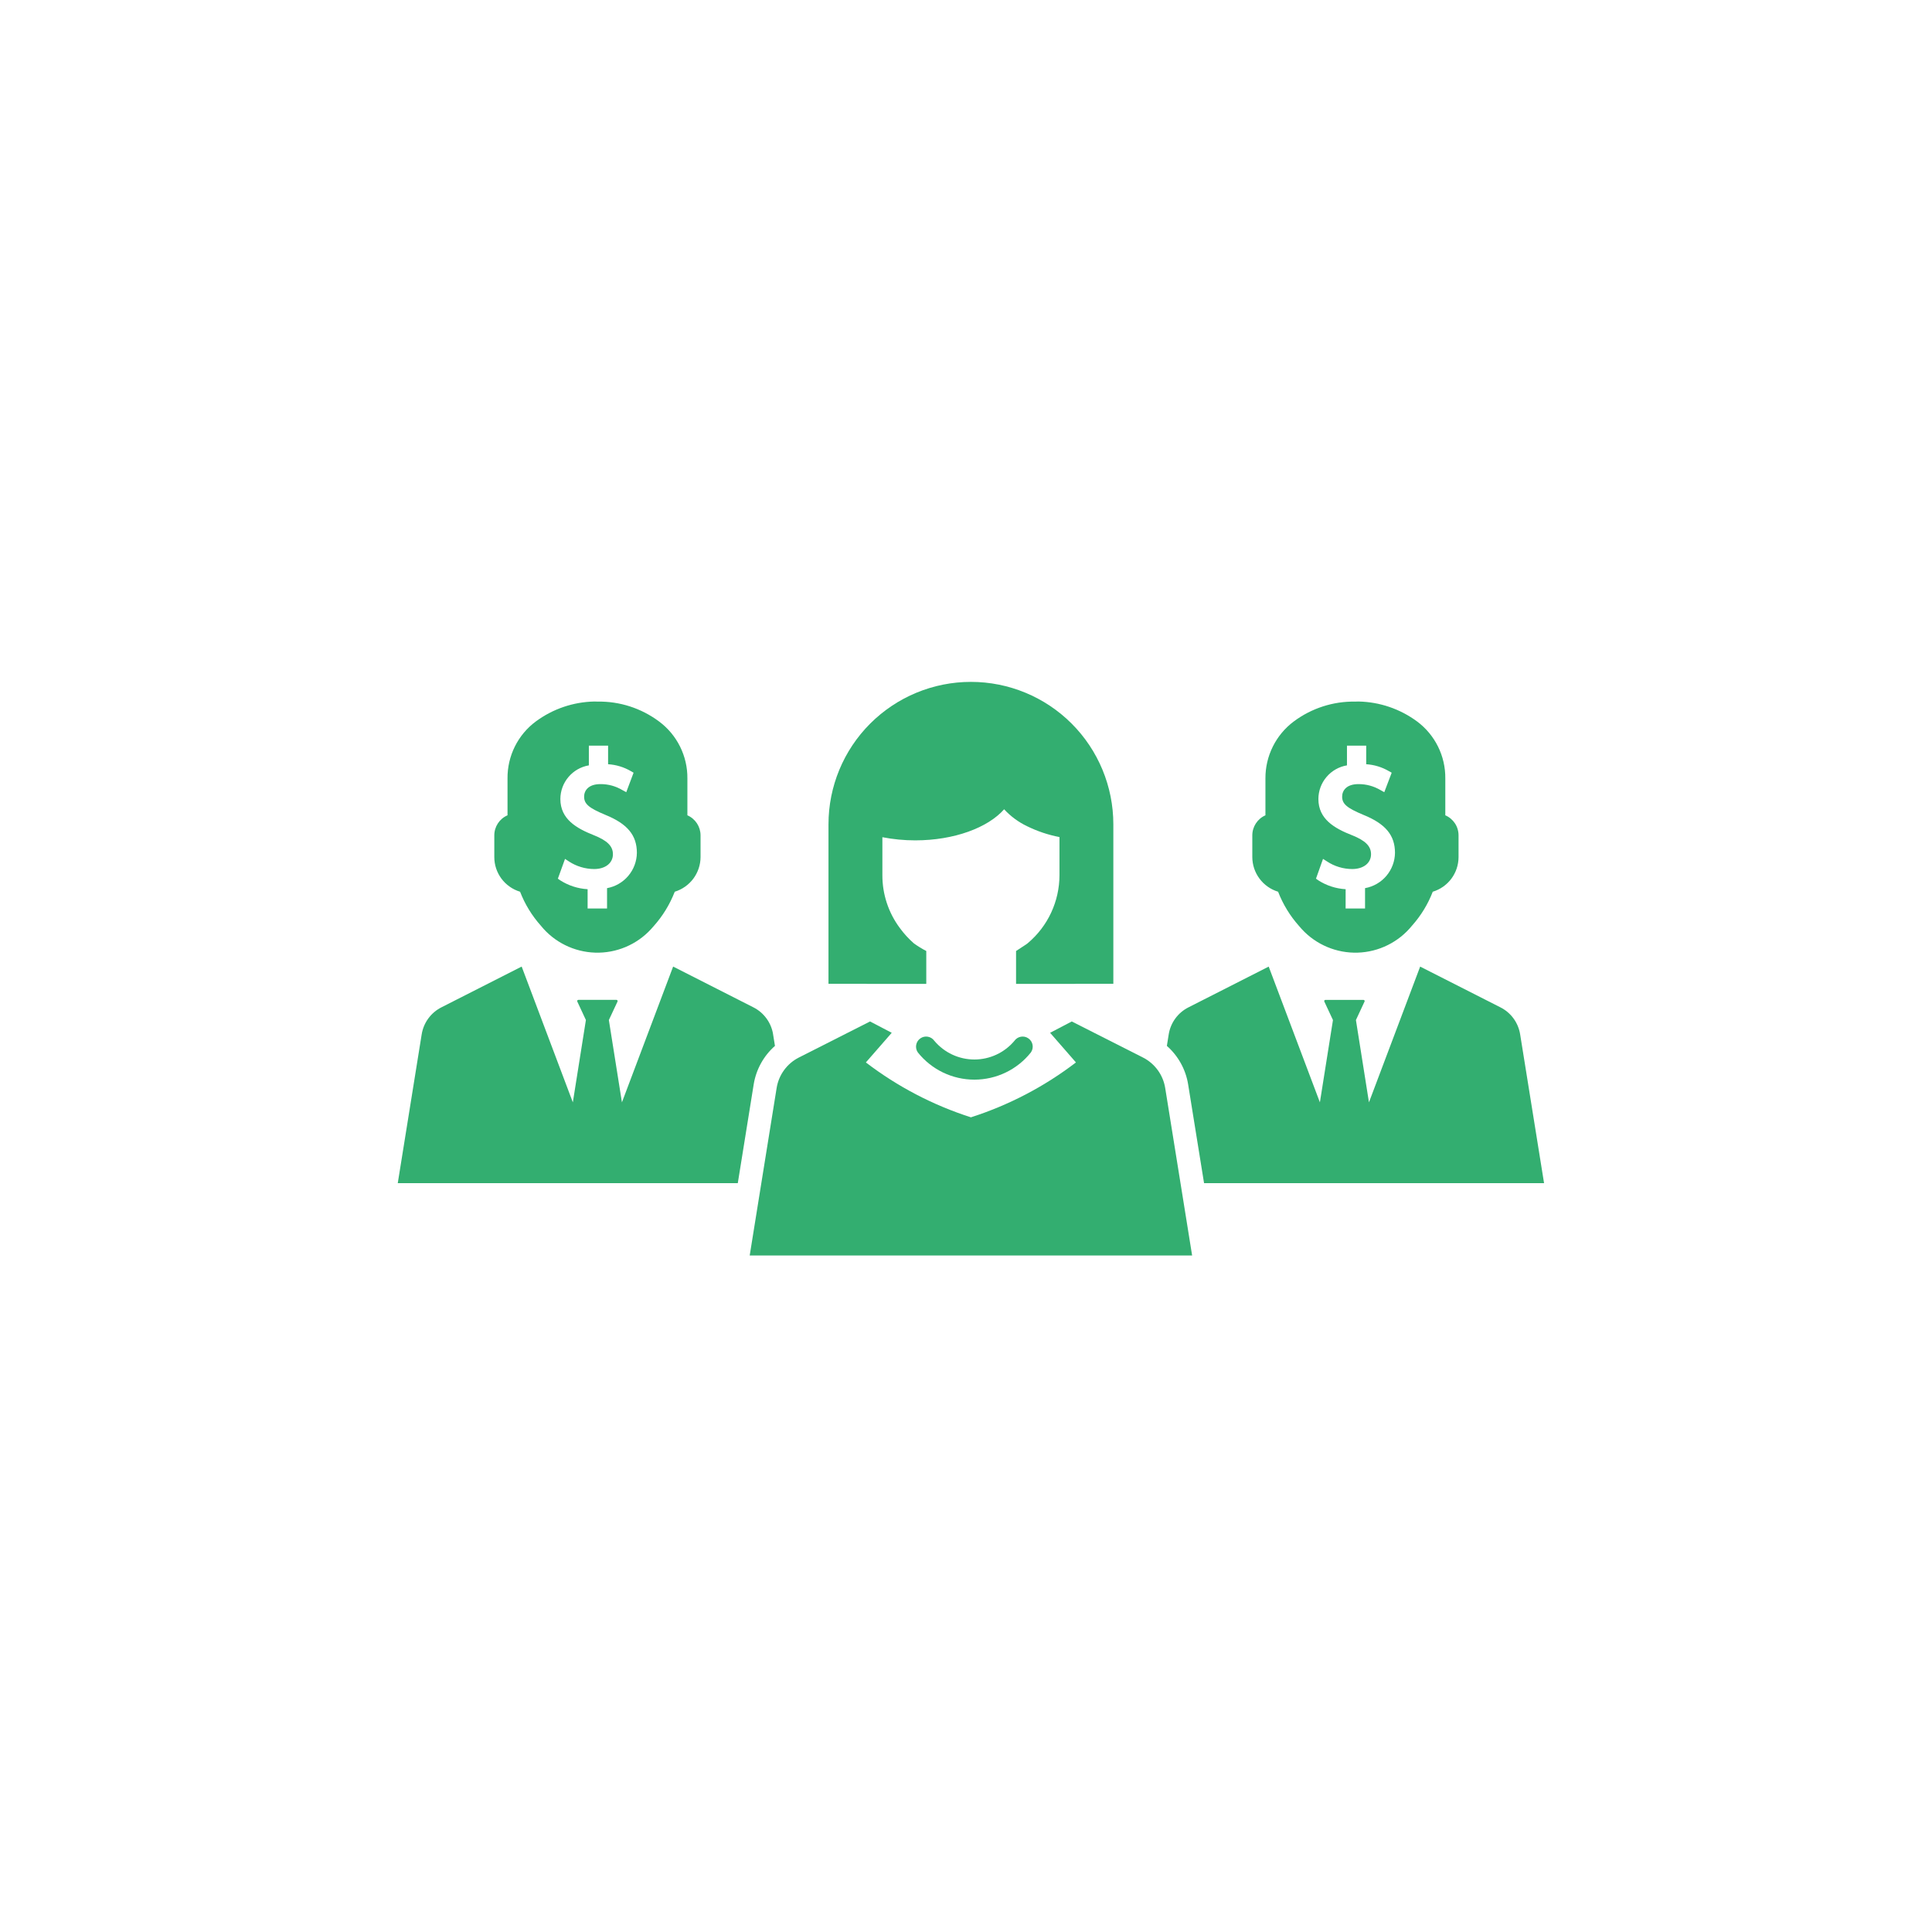 <svg width="68" height="68" viewBox="0 0 68 68" fill="none" xmlns="http://www.w3.org/2000/svg">
<path d="M30.539 34.629H32.602V33.472C32.451 33.394 32.305 33.304 32.166 33.204C31.983 33.044 31.818 32.864 31.674 32.667C31.272 32.129 31.055 31.475 31.057 30.803V29.467C31.438 29.541 31.825 29.578 32.213 29.578C33.584 29.578 34.771 29.132 35.342 28.484C35.57 28.731 35.843 28.933 36.146 29.078C36.508 29.256 36.893 29.386 37.29 29.462V30.803C37.289 31.725 36.882 32.6 36.177 33.194C36.152 33.215 36.126 33.235 36.098 33.252L35.762 33.472V34.629L37.809 34.629C37.839 34.629 37.869 34.627 37.9 34.625H39.186V29.013C39.186 27.684 38.658 26.408 37.718 25.468C36.778 24.528 35.503 24 34.173 24C32.844 24 31.569 24.528 30.628 25.468C29.688 26.408 29.16 27.683 29.16 29.013V34.625H30.447C30.478 34.627 30.509 34.629 30.539 34.629L30.539 34.629Z" fill="#009A4D" fill-opacity="0.8"/>
<path d="M18.305 31.386C18.475 31.825 18.723 32.231 19.037 32.582C19.505 33.161 20.203 33.506 20.947 33.53C21.691 33.553 22.408 33.252 22.912 32.705C22.946 32.667 22.98 32.63 23.011 32.593C23.328 32.238 23.577 31.829 23.749 31.386C24.01 31.306 24.239 31.145 24.403 30.926C24.566 30.707 24.655 30.442 24.657 30.169V29.403C24.657 29.097 24.476 28.819 24.194 28.696V27.401C24.202 26.61 23.83 25.863 23.195 25.392C22.57 24.926 21.808 24.68 21.029 24.694C21.029 24.694 20.988 24.691 20.917 24.691C20.175 24.707 19.457 24.951 18.86 25.392C18.225 25.863 17.855 26.61 17.863 27.401V28.696C17.58 28.817 17.397 29.096 17.398 29.403V30.169C17.398 30.442 17.487 30.708 17.65 30.927C17.814 31.146 18.044 31.307 18.305 31.386L18.305 31.386ZM20.903 29.397C20.291 29.155 19.723 28.832 19.723 28.122C19.724 27.838 19.825 27.563 20.009 27.347C20.192 27.13 20.447 26.986 20.726 26.938V26.245H21.403V26.898H21.403C21.686 26.916 21.961 26.999 22.205 27.142L22.3 27.197L22.042 27.883L21.906 27.808L21.906 27.809C21.673 27.669 21.406 27.596 21.134 27.598C20.709 27.598 20.559 27.826 20.559 28.04C20.559 28.295 20.726 28.438 21.304 28.679C22.083 28.995 22.416 29.397 22.416 30.019H22.416C22.412 30.316 22.305 30.601 22.113 30.828C21.922 31.054 21.657 31.207 21.366 31.26V31.977H20.682V31.297C20.339 31.277 20.006 31.169 19.717 30.984L19.635 30.927L19.887 30.23L20.026 30.321C20.29 30.494 20.598 30.586 20.913 30.587C21.308 30.587 21.573 30.376 21.573 30.066C21.573 29.784 21.379 29.587 20.903 29.397L20.903 29.397Z" fill="#009A4D" fill-opacity="0.8"/>
<path d="M27.276 36.812L27.21 36.405H27.211C27.145 35.995 26.886 35.641 26.515 35.454L23.692 34.02L21.89 38.799L21.43 35.902L21.735 35.25V35.249C21.74 35.237 21.739 35.222 21.732 35.211C21.724 35.2 21.712 35.193 21.698 35.192H20.355C20.341 35.193 20.328 35.2 20.321 35.211C20.314 35.222 20.313 35.237 20.318 35.249L20.622 35.901L20.162 38.799L18.361 34.02L15.538 35.454C15.167 35.641 14.908 35.995 14.842 36.405L14 41.643H25.968L26.528 38.163C26.614 37.64 26.878 37.162 27.276 36.812L27.276 36.812Z" fill="#009A4D" fill-opacity="0.8"/>
<path d="M35.703 36.635C35.354 37.051 34.838 37.291 34.295 37.291C33.752 37.291 33.237 37.051 32.887 36.635C32.774 36.474 32.553 36.435 32.393 36.548C32.232 36.66 32.193 36.882 32.305 37.042C32.788 37.648 33.521 38 34.295 38C35.069 38 35.802 37.648 36.284 37.042C36.397 36.882 36.358 36.66 36.197 36.548C36.037 36.435 35.816 36.474 35.703 36.635H35.703Z" fill="#009A4D" fill-opacity="0.8"/>
<path d="M44.985 31.386C45.156 31.829 45.406 32.238 45.723 32.593C45.753 32.63 45.787 32.667 45.821 32.705C46.326 33.252 47.043 33.553 47.787 33.53C48.531 33.506 49.228 33.16 49.697 32.582C50.011 32.231 50.259 31.825 50.428 31.386C50.69 31.307 50.92 31.146 51.083 30.927C51.247 30.707 51.335 30.442 51.336 30.168V29.403C51.337 29.095 51.153 28.817 50.87 28.696V27.401C50.879 26.61 50.509 25.863 49.874 25.391C49.277 24.951 48.559 24.706 47.817 24.691C47.746 24.691 47.705 24.694 47.705 24.694C46.926 24.68 46.164 24.926 45.539 25.391C44.905 25.864 44.534 26.61 44.539 27.401V28.696C44.258 28.819 44.077 29.097 44.077 29.403V30.168C44.079 30.442 44.167 30.707 44.331 30.926C44.494 31.145 44.723 31.306 44.985 31.386L44.985 31.386ZM47.586 29.397C46.971 29.155 46.403 28.832 46.403 28.122C46.404 27.837 46.505 27.562 46.69 27.346C46.873 27.129 47.129 26.985 47.409 26.938V26.245H48.086V26.898C48.368 26.916 48.641 26.999 48.885 27.142L48.983 27.197L48.722 27.883L48.589 27.808V27.809C48.354 27.669 48.087 27.597 47.814 27.598C47.389 27.598 47.239 27.826 47.239 28.04C47.239 28.295 47.406 28.438 47.984 28.679C48.766 28.995 49.099 29.397 49.099 30.019C49.095 30.316 48.987 30.602 48.795 30.829C48.603 31.055 48.337 31.208 48.045 31.26V31.977H47.361L47.362 31.297C47.019 31.277 46.688 31.17 46.399 30.984L46.318 30.927L46.566 30.23L46.709 30.321H46.709C46.971 30.494 47.279 30.586 47.593 30.587C47.991 30.587 48.256 30.376 48.256 30.066C48.256 29.784 48.062 29.587 47.586 29.396L47.586 29.397Z" fill="#009A4D" fill-opacity="0.8"/>
<path d="M53.504 36.405C53.438 35.995 53.18 35.641 52.809 35.455L49.985 34.021L48.183 38.799L47.724 35.902L48.028 35.25C48.033 35.238 48.033 35.223 48.025 35.212C48.018 35.2 48.005 35.193 47.991 35.193H46.648C46.634 35.193 46.621 35.2 46.614 35.212C46.607 35.223 46.606 35.238 46.611 35.25L46.916 35.902L46.456 38.799L44.654 34.021L41.831 35.455H41.831C41.46 35.641 41.201 35.995 41.135 36.405L41.07 36.812C41.468 37.163 41.733 37.64 41.818 38.164L42.379 41.644H54.346L53.504 36.405Z" fill="#009A4D" fill-opacity="0.8"/>
<path d="M41.011 38.293C40.937 37.832 40.646 37.434 40.23 37.222L37.723 35.952L36.96 36.351L37.87 37.394C36.758 38.245 35.507 38.898 34.173 39.326C32.839 38.898 31.588 38.245 30.476 37.394L31.386 36.351L30.623 35.952L28.116 37.222C27.7 37.434 27.409 37.832 27.335 38.293L26.74 41.992L26.387 44.19H41.959L41.606 41.992L41.011 38.293Z" fill="#009A4D" fill-opacity="0.8"/>
</svg>
